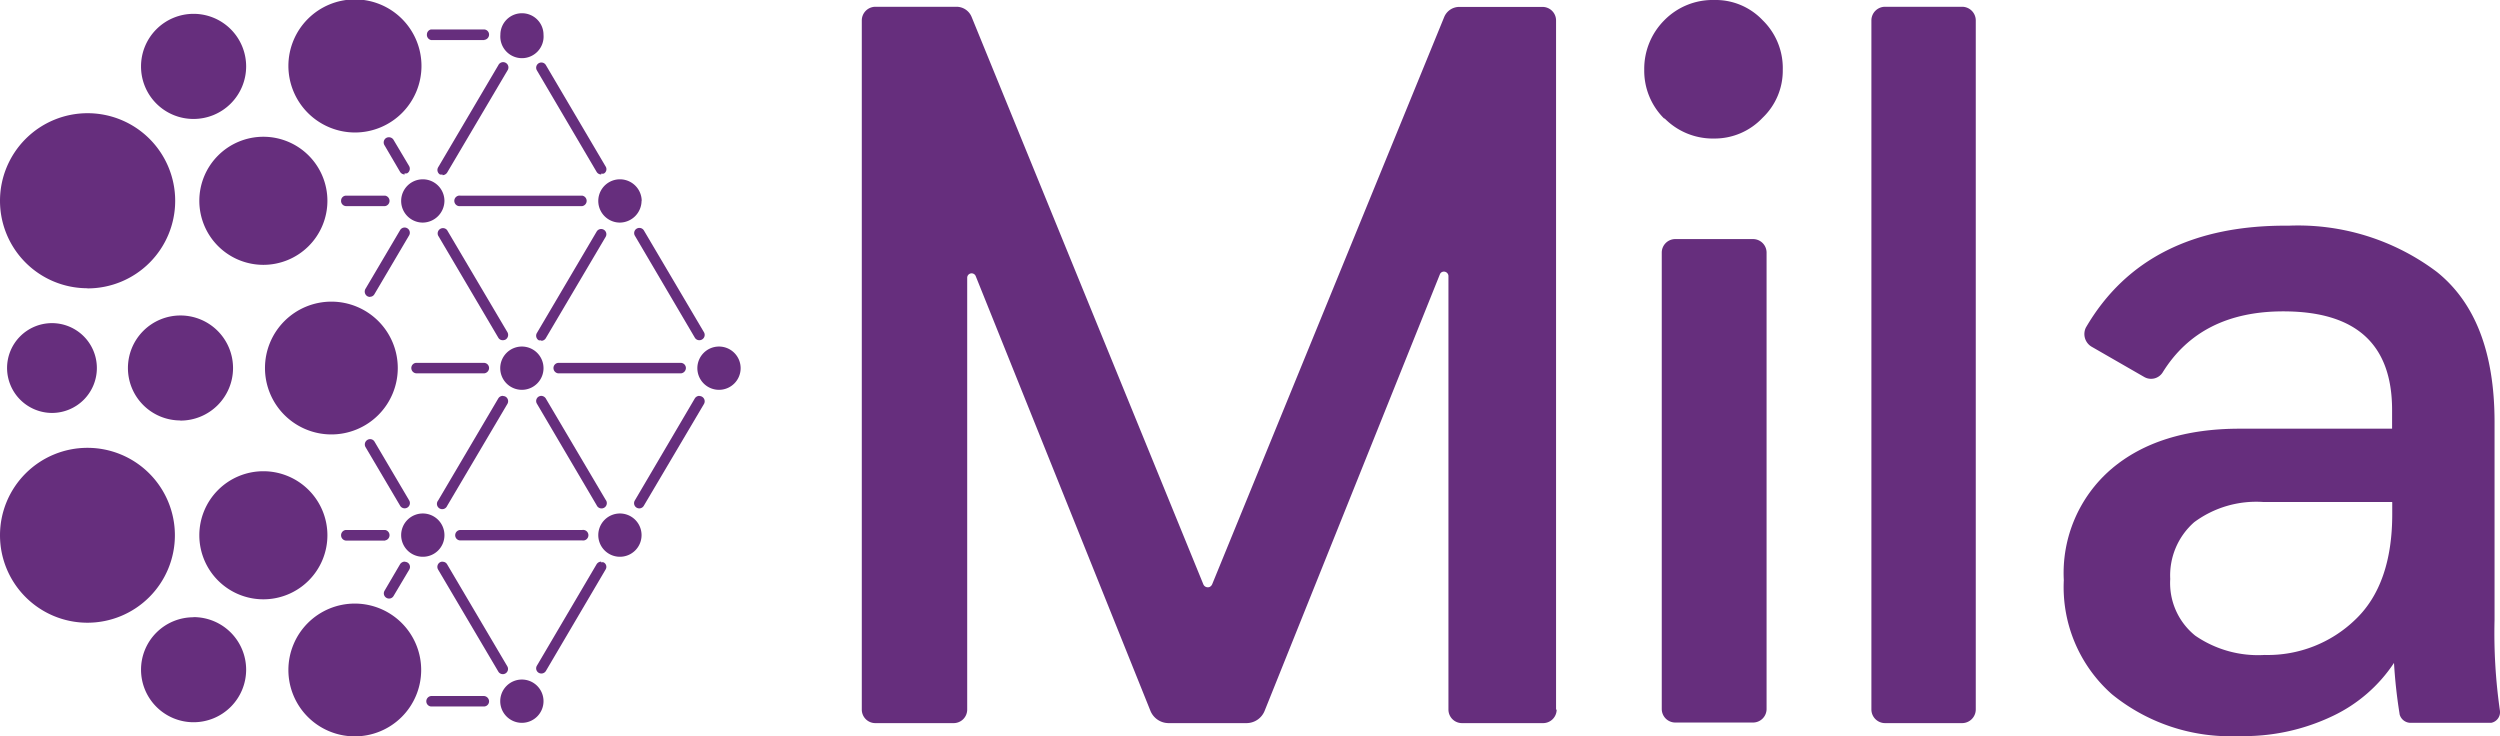 <svg xmlns="http://www.w3.org/2000/svg" viewBox="0 0 169.82 50"><defs><clipPath id="a"><path fill="none" d="M0 0h169.82v50H0Z"/></clipPath></defs><g data-name="Layer 2"><g data-name="Logo"><g fill="#662e7d" clip-path="url(#a)" data-name="Group 1"><path d="M105.74 48.2a.92.92 0 0 1-.92.92h-5.51a.92.92 0 0 1-.92-.92V18.74a.31.31 0 0 0-.31-.29.29.29 0 0 0-.27.18l-11.9 29.64a1.33 1.33 0 0 1-1.25.85h-5.27a1.34 1.34 0 0 1-1.25-.85L66.28 18.76a.3.3 0 0 0-.58.11V48.2a.92.92 0 0 1-.92.92h-5.32a.92.92 0 0 1-.92-.92V1.39a.93.93 0 0 1 .92-.93H65a1.11 1.11 0 0 1 1 .69l15.74 38.54a.33.33 0 0 0 .43.18.37.37 0 0 0 .17-.18L98.1 1.16a1.11 1.11 0 0 1 1-.69h5.68a.92.92 0 0 1 .92.92V48.2Z" data-name="Path 1"/><path d="M113.06 8.07a4.57 4.57 0 0 1-1.37-3.33 4.67 4.67 0 0 1 1.37-3.37A4.6 4.6 0 0 1 116.43 0a4.4 4.4 0 0 1 3.3 1.37 4.54 4.54 0 0 1 1.37 3.37A4.42 4.42 0 0 1 119.73 8a4.47 4.47 0 0 1-3.3 1.41 4.6 4.6 0 0 1-3.37-1.38m6.94 9.13v31a.92.92 0 0 1-.92.92h-5.28a.92.92 0 0 1-.92-.92v-31a.92.92 0 0 1 .91-.92h5.29a.92.92 0 0 1 .92.92" data-name="Path 2"/><path d="M128.05.46h5.23a.93.93 0 0 1 .93.92v46.81a.93.93 0 0 1-.93.93h-5.23a.93.93 0 0 1-.93-.93V1.38a.93.93 0 0 1 .93-.92" data-name="Path 3"/><path d="M163 48.5a34 34 0 0 1-.38-3.47 10.25 10.25 0 0 1-4.15 3.6 14 14 0 0 1-6.38 1.37 12.74 12.74 0 0 1-8.63-2.84 9.71 9.71 0 0 1-3.27-7.75 9.31 9.31 0 0 1 3.23-7.55q3.22-2.74 8.72-2.74h10.35v-1.27c0-4.48-2.46-6.7-7.39-6.7q-5.62 0-8.19 4.14a.93.93 0 0 1-1.27.31l-3.58-2.06a1 1 0 0 1-.37-1.29q4.08-7 13.77-6.92a15.67 15.67 0 0 1 10.07 3.14q3.91 3.13 3.92 10.16v13.46a37 37 0 0 0 .36 6.15.74.74 0 0 1-.59.86h-5.47a.77.77 0 0 1-.76-.63m-.51-14.37h-8.73a7.08 7.08 0 0 0-4.7 1.37 4.81 4.81 0 0 0-1.63 3.86 4.58 4.58 0 0 0 1.7 3.85 7.52 7.52 0 0 0 4.71 1.31 8.55 8.55 0 0 0 6.17-2.41c1.67-1.59 2.5-4 2.5-7.15v-.82z" data-name="Path 4"/><path d="M36.92 25a1.47 1.47 0 1 1-1.47-1.46A1.47 1.47 0 0 1 36.92 25" data-name="Path 5"/><path d="M50.31 25a1.47 1.47 0 1 1-1.47-1.46A1.47 1.47 0 0 1 50.31 25" data-name="Path 6"/><path d="M43.58 13.64a1.49 1.49 0 0 1-1.47 1.48 1.47 1.47 0 0 1 0-2.94 1.48 1.48 0 0 1 1.48 1.46" data-name="Path 7"/><path d="M30.19 13.64a1.49 1.49 0 0 1-1.47 1.48 1.47 1.47 0 0 1 0-2.94 1.47 1.47 0 0 1 1.47 1.46" data-name="Path 8"/><path d="M36.92 2.36a1.47 1.47 0 1 1-2.93 0A1.46 1.46 0 0 1 35.45.9a1.46 1.46 0 0 1 1.47 1.46" data-name="Path 9"/><path d="M32.9 2.72h-3.62a.36.36 0 0 1-.28-.39.35.35 0 0 1 .28-.33h3.61a.35.35 0 0 1 .33.38.36.36 0 0 1-.33.33" data-name="Path 10"/><path d="M36.77 23.11a.3.3 0 0 1-.18 0 .36.36 0 0 1-.12-.49l4.06-6.89a.354.354 0 1 1 .61.36l-4.07 6.89a.36.36 0 0 1-.31.17" data-name="Path 11"/><path d="M30.06 11.85a.4.4 0 0 1-.18 0 .36.36 0 0 1-.12-.48l4.09-6.94a.36.36 0 1 1 .62.36l-4.1 6.94a.39.39 0 0 1-.31.17" data-name="Path 12"/><path d="M25.13 20.17a.4.4 0 0 1-.18-.05.37.37 0 0 1-.13-.49l2.36-4a.354.354 0 0 1 .61.36l-2.36 4a.34.34 0 0 1-.3.17" data-name="Path 13"/><path d="M40.84 11.85a.36.36 0 0 1-.31-.17l-4.06-6.9a.354.354 0 1 1 .61-.36l4.06 6.89a.34.34 0 0 1-.12.48.4.4 0 0 1-.18 0" data-name="Path 14"/><path d="M27.49 11.85a.37.37 0 0 1-.31-.17l-1.06-1.81a.36.36 0 0 1 .1-.49.37.37 0 0 1 .5.1l1.07 1.8a.36.36 0 0 1-.13.49.35.35 0 0 1-.18 0" data-name="Path 15"/><path d="M34.16 23.11a.34.34 0 0 1-.31-.17L29.76 16a.36.36 0 0 1 .61-.37l4.1 6.94a.37.37 0 0 1-.12.49.4.4 0 0 1-.18.05" data-name="Path 16"/><path d="M39.55 14h-8.27a.36.36 0 1 1 0-.71h8.27a.36.36 0 0 1 0 .71" data-name="Path 17"/><path d="M47.51 23.11a.35.35 0 0 1-.31-.17L43.12 16a.35.35 0 0 1 .15-.48.36.36 0 0 1 .46.12l4.09 6.93a.36.36 0 0 1-.13.49.35.35 0 0 1-.18.05" data-name="Path 18"/><path d="M26.16 13.29a.36.36 0 0 1 0 .71h-2.67a.35.35 0 0 1-.32-.39.34.34 0 0 1 .32-.32z" data-name="Path 19"/><path d="M32.9 25.36h-4.6a.36.36 0 0 1-.36-.36.35.35 0 0 1 .31-.35h4.65a.35.35 0 0 1 .32.38.37.37 0 0 1-.32.33" data-name="Path 20"/><path d="M46.29 25.36H38a.36.36 0 0 1-.4-.31.35.35 0 0 1 .31-.4h8.36a.35.35 0 0 1 .32.38.37.37 0 0 1-.32.33" data-name="Path 21"/><path d="M5.94 19.59A5.95 5.95 0 1 0 0 13.64a5.94 5.94 0 0 0 5.94 5.94" data-name="Path 22"/><path d="M13.54 13.64a4.35 4.35 0 1 0 4.35-4.35 4.35 4.35 0 0 0-4.35 4.35" data-name="Path 23"/><path d="M3.54 28.05A3.05 3.05 0 1 0 .48 25a3.06 3.06 0 0 0 3.06 3.05" data-name="Path 24"/><path d="M24.11 9a4.52 4.52 0 1 0-4.52-4.52A4.53 4.53 0 0 0 24.11 9" data-name="Path 25"/><path d="M22.51 29.51A4.51 4.51 0 1 0 18 25a4.51 4.51 0 0 0 4.51 4.51" data-name="Path 26"/><path d="M13.14 8.08a3.57 3.57 0 1 0-3.56-3.56 3.56 3.56 0 0 0 3.56 3.56" data-name="Path 27"/><path d="M12.25 28.57A3.57 3.57 0 1 0 8.69 25a3.56 3.56 0 0 0 3.56 3.56" data-name="Path 28"/><path d="M43.58 36.36a1.47 1.47 0 1 0-1.48 1.46 1.47 1.47 0 0 0 1.48-1.46" data-name="Path 29"/><path d="M30.19 36.36a1.47 1.47 0 1 0-1.47 1.46 1.46 1.46 0 0 0 1.47-1.46" data-name="Path 30"/><path d="M36.92 47.63a1.47 1.47 0 1 0-1.47 1.47 1.47 1.47 0 0 0 1.47-1.47" data-name="Path 31"/><path d="M32.9 47.28h-3.62a.36.36 0 0 0-.32.39.35.35 0 0 0 .32.32h3.61a.35.35 0 0 0 .33-.38.37.37 0 0 0-.33-.33" data-name="Path 32"/><path d="M36.77 26.89a.4.4 0 0 0-.18.05.35.35 0 0 0-.12.48l4.06 6.9a.36.36 0 1 0 .61-.37l-4.07-6.89a.38.38 0 0 0-.31-.17" data-name="Path 33"/><path d="M30.06 38.15a.4.4 0 0 0-.18.05.36.36 0 0 0-.12.49l4.09 6.93a.354.354 0 0 0 .61-.36l-4.09-6.93a.34.34 0 0 0-.3-.17" data-name="Path 34"/><path d="M25.13 29.83a.34.34 0 0 0-.17.05.36.36 0 0 0-.13.49l2.36 4a.357.357 0 0 0 .61-.37l-2.36-4a.34.34 0 0 0-.3-.17" data-name="Path 35"/><path d="M40.84 38.15a.38.38 0 0 0-.31.17l-4.06 6.9a.35.35 0 0 0 .12.48.36.36 0 0 0 .49-.12l4.06-6.9a.34.34 0 0 0-.14-.48.4.4 0 0 0-.18 0" data-name="Path 36"/><path d="M27.49 38.15a.39.39 0 0 0-.31.17l-1.06 1.81a.35.35 0 0 0 .13.48.35.35 0 0 0 .48-.12l1.07-1.8a.35.35 0 0 0-.12-.48.4.4 0 0 0-.18-.05" data-name="Path 37"/><path d="M34.16 26.89a.36.36 0 0 0-.31.17L29.76 34a.36.36 0 1 0 .61.37l4.1-6.94a.36.36 0 0 0-.12-.48.4.4 0 0 0-.18-.05" data-name="Path 38"/><path d="M39.55 36h-8.27a.36.36 0 0 0-.36.36.35.35 0 0 0 .36.35h8.27a.36.36 0 1 0 0-.71" data-name="Path 39"/><path d="M47.51 26.89a.37.37 0 0 0-.31.17L43.12 34a.354.354 0 0 0 .61.36l4.09-6.92a.36.36 0 0 0-.13-.49.35.35 0 0 0-.18-.05" data-name="Path 40"/><path d="M26.16 36.71a.36.36 0 0 0 0-.71h-2.67a.36.36 0 0 0-.32.39.36.36 0 0 0 .32.33h2.67z" data-name="Path 41"/><path d="M5.94 30.42A5.94 5.94 0 1 1 0 36.36a5.94 5.94 0 0 1 5.94-5.94" data-name="Path 42"/><path d="M13.54 36.36a4.35 4.35 0 1 1 4.35 4.35 4.35 4.35 0 0 1-4.35-4.35" data-name="Path 43"/><path d="M24.11 41a4.51 4.51 0 1 1-4.52 4.51A4.51 4.51 0 0 1 24.11 41" data-name="Path 44"/><path d="M13.14 41.92a3.57 3.57 0 1 1-3.56 3.57 3.56 3.56 0 0 1 3.56-3.56" data-name="Path 45"/></g></g></g></svg>